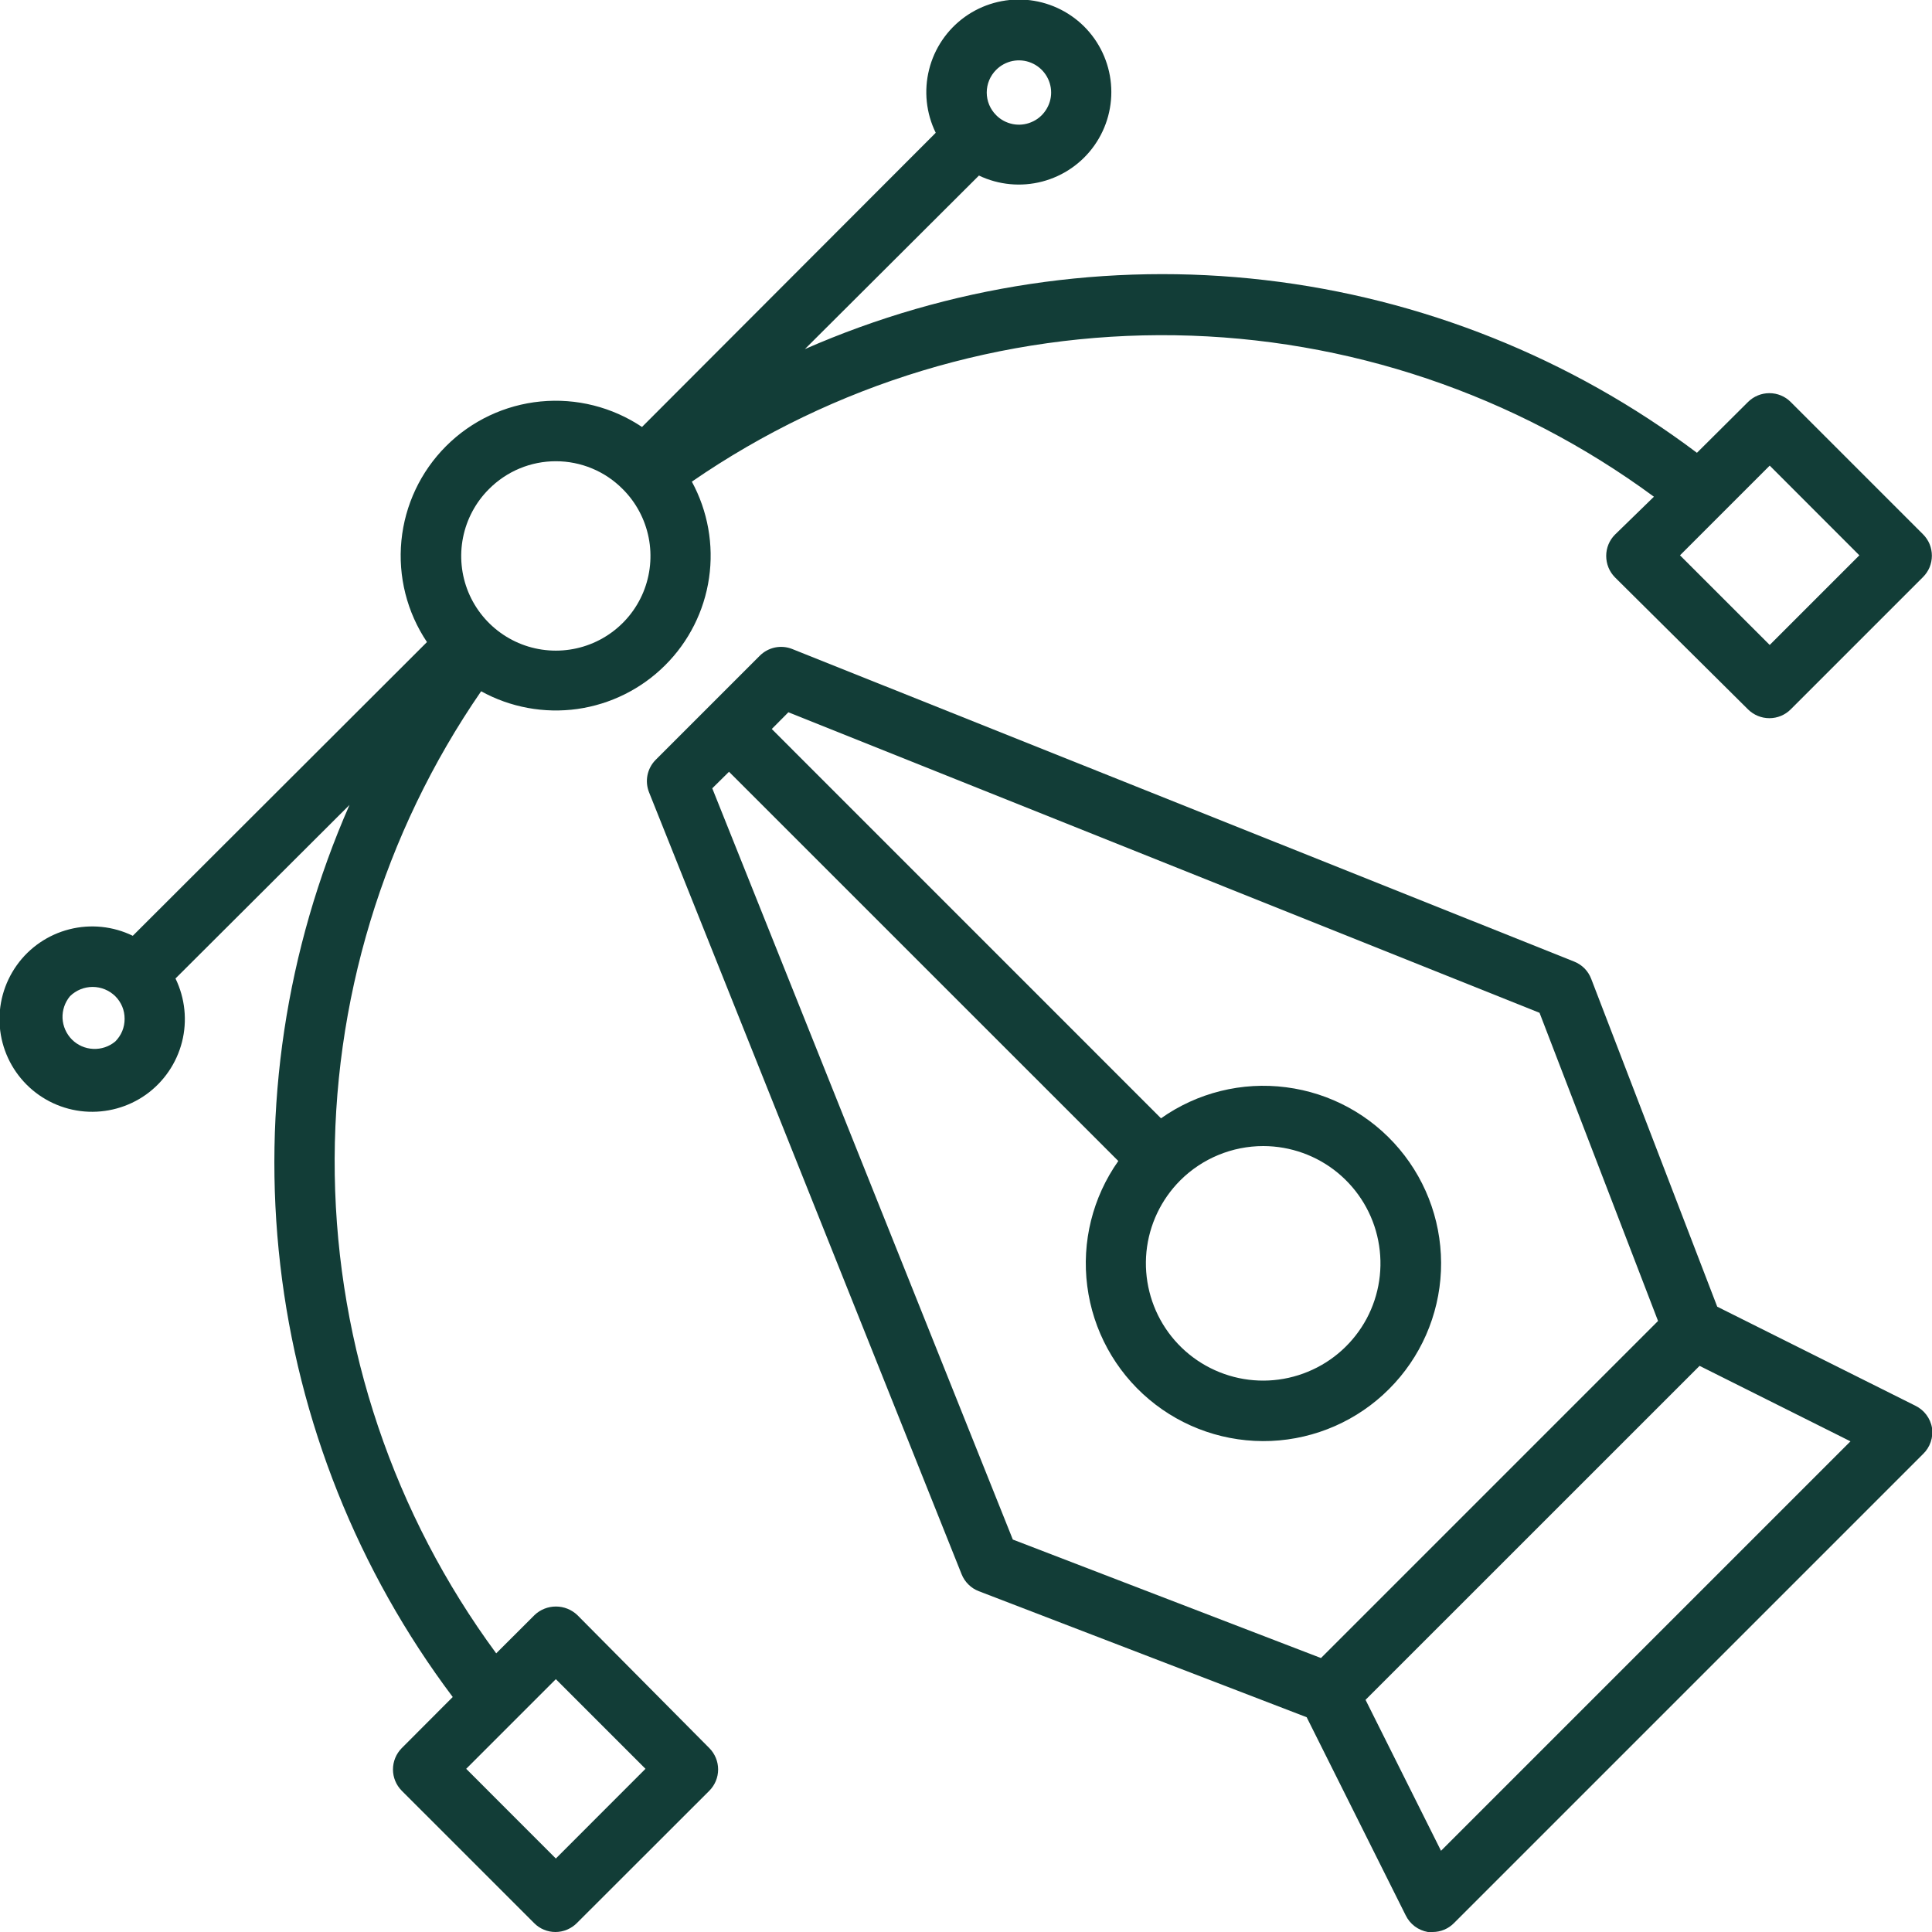 <svg width="30" height="30" viewBox="0 0 30 30" fill="none" xmlns="http://www.w3.org/2000/svg">
<g clip-path="url(#clip0_5934_8415)">
<path d="M29.74 21.827L26.665 20.29L24.708 15.199C24.685 15.139 24.65 15.084 24.605 15.038C24.559 14.992 24.505 14.956 24.445 14.932L12.302 10.078C12.217 10.044 12.125 10.036 12.035 10.054C11.945 10.073 11.863 10.117 11.799 10.181L10.179 11.801C10.115 11.866 10.072 11.948 10.054 12.037C10.036 12.126 10.045 12.218 10.078 12.302L14.932 24.445C14.956 24.505 14.992 24.559 15.038 24.604C15.084 24.65 15.139 24.685 15.199 24.708L20.29 26.665L21.827 29.74C21.86 29.808 21.908 29.867 21.968 29.912C22.028 29.957 22.098 29.987 22.172 30C22.197 30.002 22.222 30.002 22.247 30C22.371 30 22.49 29.95 22.577 29.862L29.862 22.577C29.915 22.526 29.956 22.462 29.98 22.391C30.004 22.321 30.011 22.246 30 22.172C29.988 22.098 29.957 22.028 29.912 21.968C29.867 21.908 29.808 21.86 29.74 21.827ZM11.06 12.241L11.32 11.984L17.365 18.028C16.966 18.593 16.794 19.286 16.883 19.971C16.971 20.656 17.313 21.284 17.842 21.729C18.37 22.174 19.046 22.404 19.736 22.375C20.427 22.345 21.081 22.058 21.569 21.569C22.058 21.081 22.345 20.427 22.375 19.736C22.404 19.046 22.174 18.37 21.729 17.842C21.284 17.313 20.657 16.971 19.971 16.883C19.286 16.794 18.593 16.966 18.028 17.365L11.984 11.32L12.242 11.06L23.906 15.727L25.746 20.512L20.512 25.746L15.727 23.906L11.06 12.241ZM19.617 17.796C20.038 17.797 20.447 17.943 20.772 18.211C21.097 18.479 21.32 18.851 21.401 19.264C21.483 19.678 21.419 20.107 21.22 20.478C21.02 20.849 20.699 21.14 20.309 21.3C19.92 21.461 19.487 21.482 19.084 21.359C18.681 21.236 18.333 20.978 18.099 20.627C17.866 20.277 17.761 19.856 17.802 19.437C17.844 19.017 18.03 18.626 18.328 18.328C18.67 17.987 19.134 17.796 19.617 17.796ZM22.376 28.739L21.204 26.395L26.391 21.209L28.734 22.381L22.376 28.739Z" fill="#123D37"/>
<path d="M8.964 25.078C8.874 24.993 8.756 24.946 8.632 24.946C8.509 24.946 8.39 24.993 8.301 25.078L7.705 25.673C6.117 23.517 5.24 20.919 5.198 18.241C5.156 15.563 5.951 12.939 7.471 10.734C7.926 10.985 8.451 11.081 8.966 11.009C9.48 10.936 9.958 10.699 10.326 10.332C10.695 9.966 10.935 9.489 11.01 8.975C11.085 8.461 10.991 7.936 10.743 7.479C12.948 5.959 15.572 5.164 18.25 5.206C20.928 5.248 23.526 6.125 25.682 7.713L25.077 8.302C24.99 8.389 24.941 8.508 24.941 8.632C24.941 8.694 24.953 8.755 24.976 8.812C24.999 8.869 25.034 8.921 25.077 8.965L27.144 11.016C27.232 11.103 27.351 11.152 27.475 11.152C27.599 11.152 27.718 11.103 27.805 11.016L29.861 8.96C29.904 8.917 29.939 8.865 29.963 8.808C29.986 8.751 29.998 8.69 29.998 8.629C29.998 8.567 29.986 8.506 29.963 8.449C29.939 8.392 29.904 8.34 29.861 8.297L27.805 6.241C27.718 6.154 27.599 6.105 27.475 6.105C27.351 6.105 27.232 6.154 27.144 6.241L26.35 7.031C24.392 5.558 22.077 4.632 19.642 4.349C17.208 4.066 14.742 4.436 12.498 5.421L15.201 2.726C15.507 2.872 15.855 2.905 16.184 2.819C16.512 2.733 16.8 2.534 16.995 2.256C17.191 1.978 17.281 1.64 17.251 1.302C17.221 0.964 17.072 0.647 16.831 0.408C16.589 0.169 16.271 0.024 15.932 -0.003C15.594 -0.029 15.257 0.065 14.981 0.263C14.706 0.461 14.509 0.751 14.427 1.08C14.344 1.41 14.381 1.758 14.53 2.062L9.969 6.63C9.506 6.32 8.95 6.18 8.395 6.234C7.84 6.288 7.321 6.533 6.927 6.927C6.532 7.322 6.287 7.841 6.233 8.396C6.179 8.951 6.319 9.507 6.63 9.97L2.062 14.531C1.756 14.382 1.407 14.346 1.077 14.43C0.747 14.514 0.457 14.712 0.26 14.989C0.062 15.267 -0.031 15.605 -0.003 15.944C0.025 16.284 0.173 16.602 0.414 16.843C0.654 17.083 0.973 17.231 1.312 17.259C1.651 17.287 1.99 17.194 2.267 16.997C2.544 16.799 2.742 16.509 2.826 16.18C2.91 15.85 2.874 15.501 2.725 15.194L5.427 12.499C4.441 14.743 4.07 17.208 4.352 19.642C4.633 22.076 5.558 24.392 7.03 26.351L6.238 27.145C6.151 27.233 6.102 27.352 6.102 27.476C6.102 27.6 6.151 27.718 6.238 27.806L8.294 29.862C8.381 29.95 8.5 30 8.624 30C8.686 30 8.747 29.988 8.804 29.964C8.861 29.94 8.913 29.906 8.957 29.862L11.015 27.806C11.102 27.718 11.151 27.6 11.151 27.476C11.151 27.352 11.102 27.233 11.015 27.145L8.964 25.078ZM27.48 7.23L28.872 8.623L27.48 10.015L26.087 8.623L27.48 7.23ZM15.468 1.085C15.537 1.015 15.627 0.967 15.723 0.947C15.82 0.928 15.921 0.937 16.012 0.975C16.104 1.013 16.182 1.077 16.237 1.159C16.292 1.241 16.322 1.338 16.322 1.437C16.322 1.536 16.292 1.632 16.237 1.714C16.182 1.797 16.104 1.861 16.012 1.898C15.921 1.936 15.82 1.946 15.723 1.926C15.627 1.906 15.537 1.859 15.468 1.788C15.422 1.742 15.385 1.687 15.36 1.627C15.335 1.567 15.322 1.502 15.322 1.437C15.322 1.371 15.335 1.307 15.36 1.246C15.385 1.186 15.422 1.131 15.468 1.085ZM7.593 7.594C7.729 7.457 7.891 7.348 8.069 7.274C8.247 7.2 8.438 7.162 8.631 7.162C8.824 7.162 9.015 7.2 9.193 7.274C9.372 7.348 9.533 7.457 9.669 7.594C9.875 7.799 10.015 8.061 10.072 8.346C10.129 8.631 10.1 8.927 9.989 9.196C9.878 9.464 9.69 9.694 9.448 9.855C9.206 10.017 8.922 10.103 8.631 10.103C8.34 10.103 8.056 10.017 7.814 9.855C7.573 9.694 7.384 9.464 7.273 9.196C7.162 8.927 7.133 8.631 7.19 8.346C7.247 8.061 7.387 7.799 7.593 7.594ZM1.79 16.172C1.694 16.252 1.572 16.293 1.447 16.287C1.323 16.282 1.205 16.23 1.117 16.142C1.029 16.053 0.977 15.935 0.971 15.811C0.966 15.687 1.007 15.565 1.087 15.469C1.18 15.377 1.307 15.325 1.438 15.325C1.57 15.325 1.696 15.377 1.79 15.469C1.836 15.515 1.873 15.57 1.898 15.63C1.923 15.69 1.935 15.755 1.935 15.82C1.935 15.886 1.923 15.95 1.898 16.011C1.873 16.071 1.836 16.126 1.79 16.172ZM8.631 28.859L7.239 27.466L8.631 26.074L10.023 27.466L8.631 28.859Z" fill="#123D37"/>
</g>
<defs>
<clipPath id="clip0_5934_8415">
<rect width="30" height="30" fill="white"/>
</clipPath>
</defs>
</svg>
